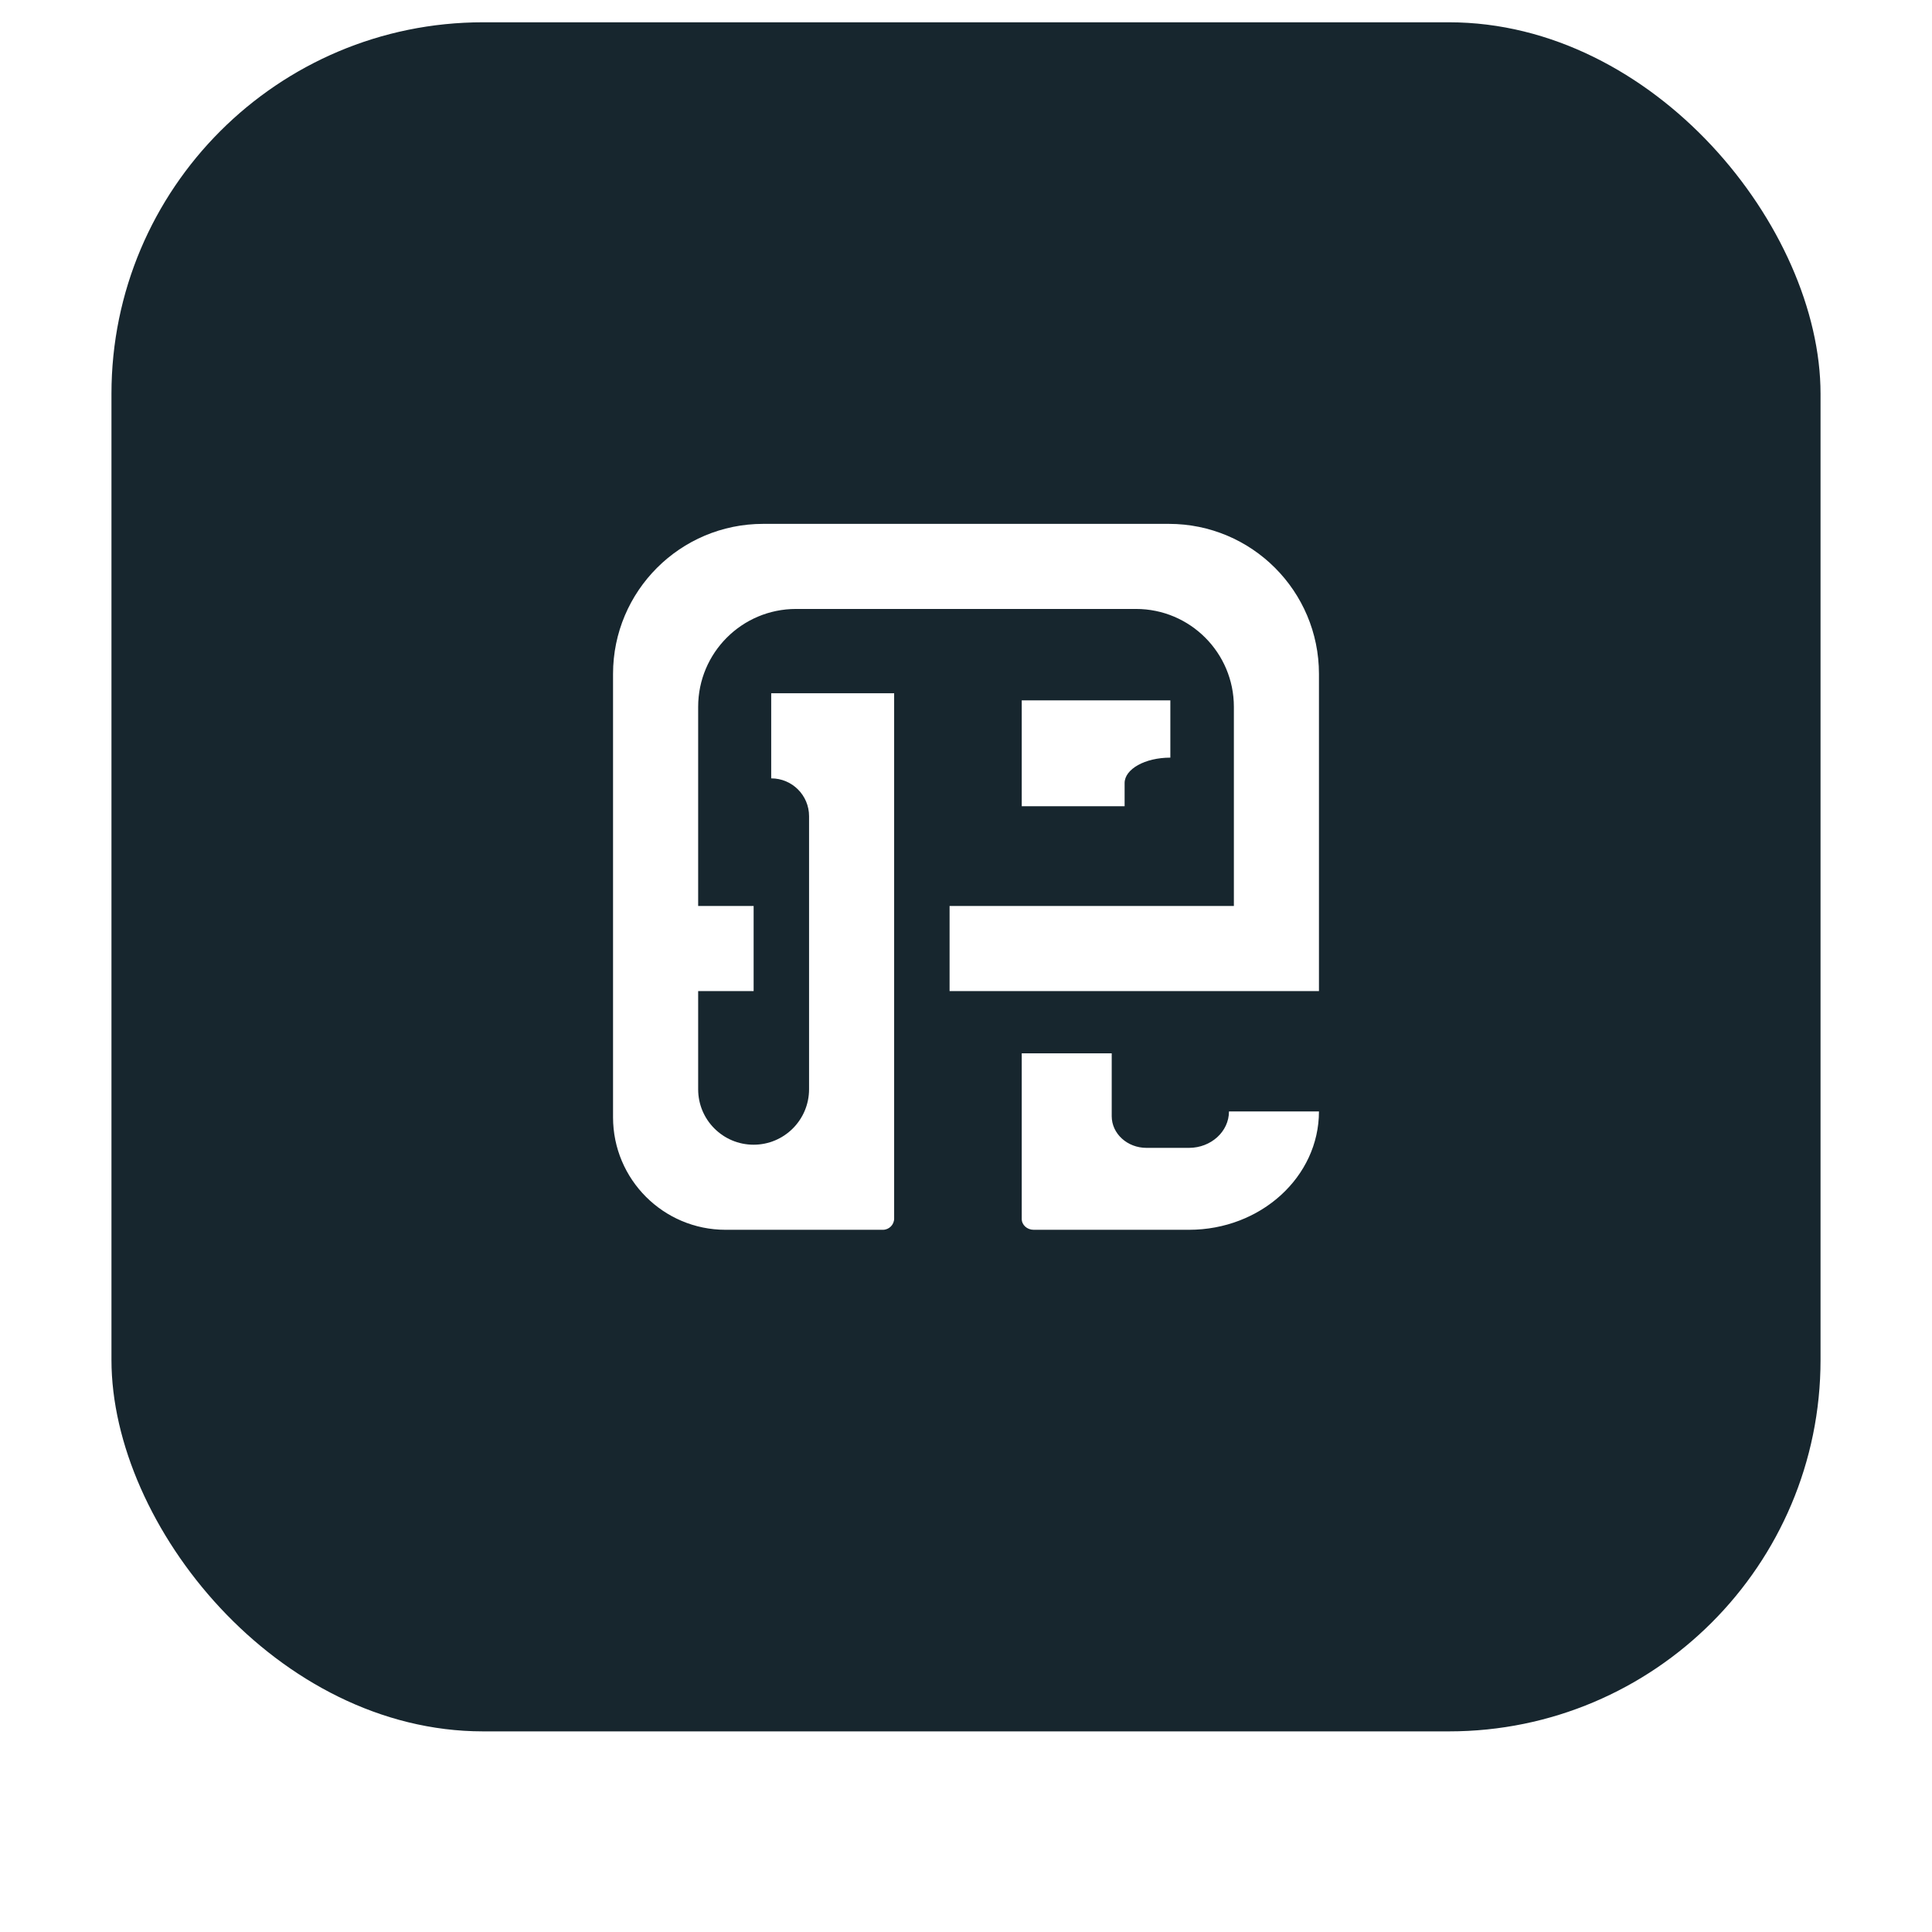 <svg width="52" height="52" viewBox="0 0 52 52" fill="none" xmlns="http://www.w3.org/2000/svg">
<g filter="url(#filter0_ddi_2468_4112)">
<rect x="3" y="2" width="46" height="46" rx="10" fill="#17262E"/>
<g clip-path="url(#clip0_2468_4112)">
<path d="M30.269 22.477V23.1H27.5V20.25H31.5V21.792C31.16 21.792 30.852 21.868 30.63 21.992C30.407 22.117 30.269 22.288 30.269 22.477Z" fill="white"/>
<path d="M25.558 25.785H33.21V20.425C33.21 18.97 32.031 17.79 30.576 17.79H21.425C19.97 17.79 18.791 18.97 18.791 20.425V25.785H20.284V28.075H18.791V30.717C18.791 31.13 18.957 31.503 19.228 31.773C19.498 32.043 19.871 32.21 20.283 32.21C21.107 32.21 21.776 31.542 21.776 30.717V23.368C21.776 22.805 21.32 22.35 20.758 22.35H20.757V20.059H24.066V34.197C24.066 34.364 23.93 34.5 23.763 34.5H19.528C17.856 34.5 16.5 33.144 16.5 31.472V19.54C16.5 17.309 18.309 15.5 20.541 15.5H31.46C33.691 15.5 35.5 17.309 35.5 19.54V28.075H25.558V25.785Z" fill="white"/>
<path d="M35.5 31.314C35.5 33.074 33.934 34.5 32.002 34.5H27.821C27.644 34.5 27.5 34.369 27.5 34.208V29.75H29.922V31.442C29.922 31.913 30.341 32.295 30.858 32.295H32.002C32.596 32.294 33.078 31.855 33.078 31.314H35.5Z" fill="white"/>
</g>
</g>
<defs>
<filter id="filter0_ddi_2468_4112" x="0" y="0" width="52" height="52" filterUnits="userSpaceOnUse" color-interpolation-filters="sRGB">
<feFlood flood-opacity="0" result="BackgroundImageFix"/>
<feColorMatrix in="SourceAlpha" type="matrix" values="0 0 0 0 0 0 0 0 0 0 0 0 0 0 0 0 0 0 127 0" result="hardAlpha"/>
<feMorphology radius="1" operator="dilate" in="SourceAlpha" result="effect1_dropShadow_2468_4112"/>
<feOffset/>
<feComposite in2="hardAlpha" operator="out"/>
<feColorMatrix type="matrix" values="0 0 0 0 0.922 0 0 0 0 0.922 0 0 0 0 0.922 0 0 0 1 0"/>
<feBlend mode="normal" in2="BackgroundImageFix" result="effect1_dropShadow_2468_4112"/>
<feColorMatrix in="SourceAlpha" type="matrix" values="0 0 0 0 0 0 0 0 0 0 0 0 0 0 0 0 0 0 127 0" result="hardAlpha"/>
<feOffset dy="1"/>
<feGaussianBlur stdDeviation="1.5"/>
<feComposite in2="hardAlpha" operator="out"/>
<feColorMatrix type="matrix" values="0 0 0 0 0.561 0 0 0 0 0.561 0 0 0 0 0.561 0 0 0 0.2 0"/>
<feBlend mode="normal" in2="effect1_dropShadow_2468_4112" result="effect2_dropShadow_2468_4112"/>
<feBlend mode="normal" in="SourceGraphic" in2="effect2_dropShadow_2468_4112" result="shape"/>
<feColorMatrix in="SourceAlpha" type="matrix" values="0 0 0 0 0 0 0 0 0 0 0 0 0 0 0 0 0 0 127 0" result="hardAlpha"/>
<feOffset dy="-2.4"/>
<feComposite in2="hardAlpha" operator="arithmetic" k2="-1" k3="1"/>
<feColorMatrix type="matrix" values="0 0 0 0 0.243 0 0 0 0 0.243 0 0 0 0 0.243 0 0 0 0.04 0"/>
<feBlend mode="normal" in2="shape" result="effect3_innerShadow_2468_4112"/>
</filter>
<clipPath id="clip0_2468_4112">
<rect width="19" height="19" fill="white" transform="translate(16.5 15.5)"/>
</clipPath>
</defs>
</svg>
